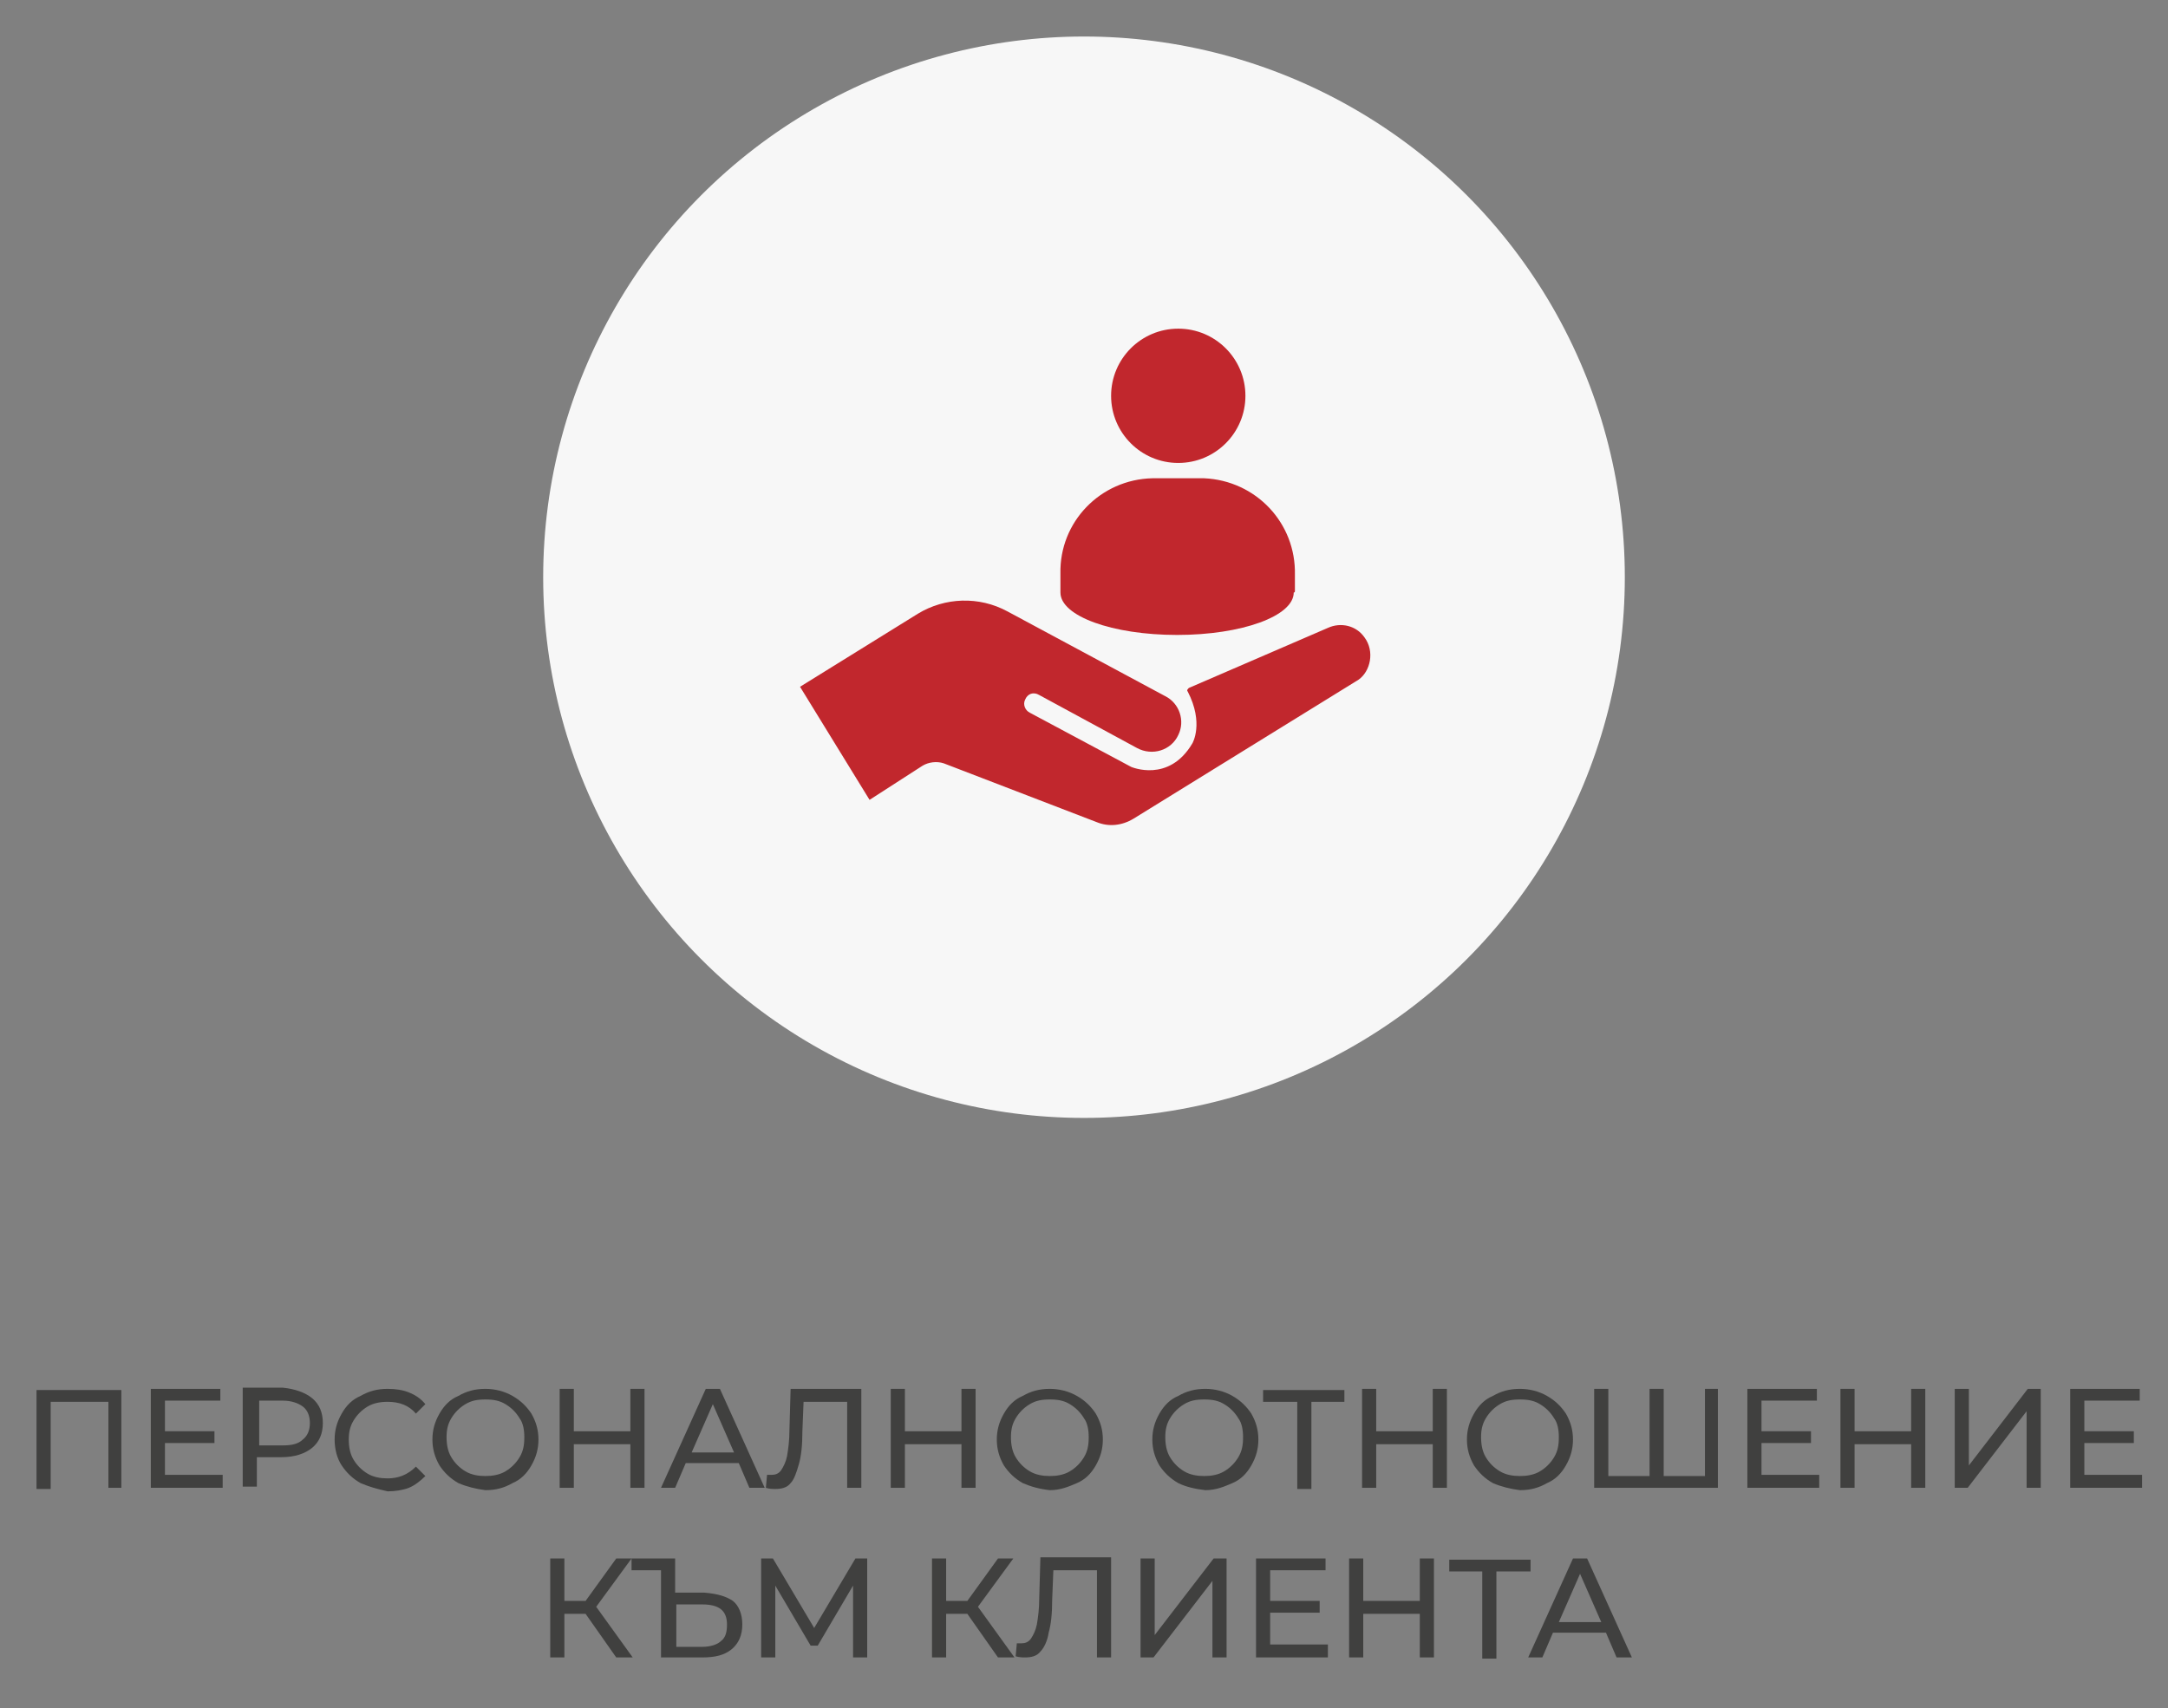 <?xml version="1.0" encoding="utf-8"?>
<!-- Generator: Adobe Illustrator 21.1.0, SVG Export Plug-In . SVG Version: 6.00 Build 0)  -->
<svg version="1.1" id="Layer_1" xmlns="http://www.w3.org/2000/svg" xmlns:xlink="http://www.w3.org/1999/xlink" x="0px" y="0px"
	 width="184px" height="145px" viewBox="0 0 184 145" style="enable-background:new 0 0 184 145;" xml:space="preserve">
<rect x="0" y="0" width="184" height="145" fill="#808080" stroke="none"/>
<style type="text/css">
	.st0{fill:#F7F7F7;}
	.st1{fill:#C1272D;}
	.st2{fill:#C1272D;stroke:#C1272D;stroke-width:0.5;stroke-miterlimit:10;}
	.st3{fill:#40403F;}
</style>
<circle class="st0" cx="92" cy="49" r="45.9"/>
<g>
	<path class="st1" d="M115.8,54.1c-0.7-1-2-1.3-3.1-0.8l-11.8,5.1c-0.1,0.1-0.2,0.2-0.1,0.3c1.4,2.7,0.4,4.4,0.4,4.4
		c-2,3.4-5.2,2-5.2,2l-8.6-4.6c-0.4-0.2-0.6-0.7-0.4-1.1c0.2-0.5,0.7-0.7,1.2-0.4l8.3,4.5c1.3,0.7,2.9,0.2,3.5-1.1
		c0.6-1.2,0.1-2.7-1.1-3.3l-13.4-7.2c-2.4-1.3-5.3-1.2-7.6,0.2l-10,6.2l5.9,9.6l4.5-2.9c0.5-0.3,1.2-0.4,1.8-0.2l13,5
		c1,0.4,2.1,0.3,3.1-0.3l19.1-11.8C116.3,57,116.7,55.3,115.8,54.1z"/>
	<circle class="st1" cx="100" cy="33.6" r="5.7"/>
	<path class="st1" d="M109.9,50.2c0-0.1,0-0.1,0-0.2v-1.2c0.1-4.4-3.3-8-7.7-8.2c0,0-0.1,0-0.1,0h-4.3c-4.4,0.1-7.9,3.7-7.8,8.1
		c0,0,0,0.1,0,0.1V50c0,0.1,0,0.1,0,0.2c0,0,0,0.1,0,0.1c0,2,4.4,3.6,9.9,3.6s9.9-1.6,9.9-3.6C109.9,50.3,109.9,50.2,109.9,50.2z"/>
</g>
<g>
	<path class="st3" d="M10.3,117.9v8.4H9.2V119H4.3v7.4H3.1v-8.4H10.3z"/>
	<path class="st3" d="M18.9,125.3v1h-6.1v-8.4h5.9v1H14v2.6h4.2v1H14v2.7H18.9z"/>
	<path class="st3" d="M26.5,118.7c0.6,0.5,0.9,1.2,0.9,2.1s-0.3,1.6-0.9,2.1c-0.6,0.5-1.5,0.8-2.6,0.8h-2.1v2.5h-1.2v-8.4H24
		C25,117.9,25.9,118.2,26.5,118.7z M25.7,122.2c0.4-0.3,0.6-0.8,0.6-1.4c0-0.6-0.2-1.1-0.6-1.4c-0.4-0.3-1-0.5-1.7-0.5h-2v3.8h2
		C24.7,122.7,25.3,122.6,25.7,122.2z"/>
	<path class="st3" d="M30.6,125.9c-0.7-0.4-1.2-0.9-1.6-1.5s-0.6-1.4-0.6-2.2c0-0.8,0.2-1.5,0.6-2.2c0.4-0.7,0.9-1.2,1.6-1.5
		c0.7-0.4,1.4-0.6,2.3-0.6c0.7,0,1.3,0.1,1.8,0.3s1,0.5,1.4,1l-0.8,0.8c-0.6-0.7-1.4-1-2.4-1c-0.6,0-1.2,0.1-1.7,0.4
		s-0.9,0.7-1.2,1.2c-0.3,0.5-0.4,1-0.4,1.6c0,0.6,0.1,1.2,0.4,1.7s0.7,0.9,1.2,1.2c0.5,0.3,1.1,0.4,1.7,0.4c0.9,0,1.7-0.3,2.4-1
		l0.8,0.8c-0.4,0.4-0.9,0.8-1.4,1c-0.5,0.2-1.2,0.3-1.8,0.3C32,126.4,31.3,126.2,30.6,125.9z"/>
	<path class="st3" d="M38.9,125.9c-0.7-0.4-1.2-0.9-1.6-1.5c-0.4-0.7-0.6-1.4-0.6-2.2c0-0.8,0.2-1.5,0.6-2.2
		c0.4-0.7,0.9-1.2,1.6-1.5c0.7-0.4,1.4-0.6,2.3-0.6c0.8,0,1.6,0.2,2.3,0.6c0.7,0.4,1.2,0.9,1.6,1.5c0.4,0.7,0.6,1.4,0.6,2.2
		c0,0.8-0.2,1.5-0.6,2.2s-0.9,1.2-1.6,1.5c-0.7,0.4-1.4,0.6-2.3,0.6C40.4,126.4,39.6,126.2,38.9,125.9z M42.9,124.9
		c0.5-0.3,0.9-0.7,1.2-1.2c0.3-0.5,0.4-1,0.4-1.7c0-0.6-0.1-1.2-0.4-1.6c-0.3-0.5-0.7-0.9-1.2-1.2s-1-0.4-1.7-0.4s-1.2,0.1-1.7,0.4
		s-0.9,0.7-1.2,1.2c-0.3,0.5-0.4,1-0.4,1.6c0,0.6,0.1,1.2,0.4,1.7c0.3,0.5,0.7,0.9,1.2,1.2c0.5,0.3,1.1,0.4,1.7,0.4
		S42.4,125.2,42.9,124.9z"/>
	<path class="st3" d="M54.7,117.9v8.4h-1.2v-3.7h-4.8v3.7h-1.2v-8.4h1.2v3.6h4.8v-3.6H54.7z"/>
	<path class="st3" d="M62.7,124.2h-4.5l-0.9,2.1h-1.2l3.8-8.4h1.2l3.8,8.4h-1.3L62.7,124.2z M62.3,123.3l-1.8-4.1l-1.8,4.1H62.3z"/>
	<path class="st3" d="M73.1,117.9v8.4h-1.2V119h-3.7l-0.1,2.5c0,1.2-0.1,2.1-0.3,2.8s-0.4,1.3-0.7,1.6c-0.3,0.4-0.8,0.5-1.3,0.5
		c-0.2,0-0.5,0-0.8-0.1l0.1-1.1c0.1,0,0.3,0,0.4,0c0.3,0,0.6-0.1,0.8-0.4c0.2-0.3,0.4-0.7,0.5-1.2c0.1-0.6,0.2-1.3,0.2-2.2l0.1-3.5
		H73.1z"/>
	<path class="st3" d="M82.8,117.9v8.4h-1.2v-3.7h-4.8v3.7h-1.2v-8.4h1.2v3.6h4.8v-3.6H82.8z"/>
	<path class="st3" d="M86.8,125.9c-0.7-0.4-1.2-0.9-1.6-1.5c-0.4-0.7-0.6-1.4-0.6-2.2c0-0.8,0.2-1.5,0.6-2.2
		c0.4-0.7,0.9-1.2,1.6-1.5c0.7-0.4,1.4-0.6,2.3-0.6c0.8,0,1.6,0.2,2.3,0.6c0.7,0.4,1.2,0.9,1.6,1.5c0.4,0.7,0.6,1.4,0.6,2.2
		c0,0.8-0.2,1.5-0.6,2.2c-0.4,0.7-0.9,1.2-1.6,1.5s-1.4,0.6-2.3,0.6C88.2,126.4,87.5,126.2,86.8,125.9z M90.8,124.9
		c0.5-0.3,0.9-0.7,1.2-1.2s0.4-1,0.4-1.7c0-0.6-0.1-1.2-0.4-1.6c-0.3-0.5-0.7-0.9-1.2-1.2s-1-0.4-1.7-0.4s-1.2,0.1-1.7,0.4
		s-0.9,0.7-1.2,1.2c-0.3,0.5-0.4,1-0.4,1.6c0,0.6,0.1,1.2,0.4,1.7s0.7,0.9,1.2,1.2c0.5,0.3,1.1,0.4,1.7,0.4S90.3,125.2,90.8,124.9z"
		/>
	<path class="st3" d="M100,125.9c-0.7-0.4-1.2-0.9-1.6-1.5c-0.4-0.7-0.6-1.4-0.6-2.2c0-0.8,0.2-1.5,0.6-2.2c0.4-0.7,0.9-1.2,1.6-1.5
		c0.7-0.4,1.4-0.6,2.3-0.6c0.8,0,1.6,0.2,2.3,0.6c0.7,0.4,1.2,0.9,1.6,1.5c0.4,0.7,0.6,1.4,0.6,2.2c0,0.8-0.2,1.5-0.6,2.2
		c-0.4,0.7-0.9,1.2-1.6,1.5s-1.4,0.6-2.3,0.6C101.4,126.4,100.6,126.2,100,125.9z M103.9,124.9c0.5-0.3,0.9-0.7,1.2-1.2
		s0.4-1,0.4-1.7c0-0.6-0.1-1.2-0.4-1.6c-0.3-0.5-0.7-0.9-1.2-1.2s-1-0.4-1.7-0.4s-1.2,0.1-1.7,0.4s-0.9,0.7-1.2,1.2
		c-0.3,0.5-0.4,1-0.4,1.6c0,0.6,0.1,1.2,0.4,1.7s0.7,0.9,1.2,1.2c0.5,0.3,1.1,0.4,1.7,0.4S103.4,125.2,103.9,124.9z"/>
	<path class="st3" d="M114.2,119h-2.9v7.4h-1.2V119h-2.9v-1h6.9V119z"/>
	<path class="st3" d="M122.8,117.9v8.4h-1.2v-3.7h-4.8v3.7h-1.2v-8.4h1.2v3.6h4.8v-3.6H122.8z"/>
	<path class="st3" d="M126.7,125.9c-0.7-0.4-1.2-0.9-1.6-1.5c-0.4-0.7-0.6-1.4-0.6-2.2c0-0.8,0.2-1.5,0.6-2.2
		c0.4-0.7,0.9-1.2,1.6-1.5c0.7-0.4,1.4-0.6,2.3-0.6c0.8,0,1.6,0.2,2.3,0.6c0.7,0.4,1.2,0.9,1.6,1.5c0.4,0.7,0.6,1.4,0.6,2.2
		c0,0.8-0.2,1.5-0.6,2.2s-0.9,1.2-1.6,1.5c-0.7,0.4-1.4,0.6-2.3,0.6C128.2,126.4,127.4,126.2,126.7,125.9z M130.7,124.9
		c0.5-0.3,0.9-0.7,1.2-1.2s0.4-1,0.4-1.7c0-0.6-0.1-1.2-0.4-1.6c-0.3-0.5-0.7-0.9-1.2-1.2s-1-0.4-1.7-0.4s-1.2,0.1-1.7,0.4
		s-0.9,0.7-1.2,1.2c-0.3,0.5-0.4,1-0.4,1.6c0,0.6,0.1,1.2,0.4,1.7c0.3,0.5,0.7,0.9,1.2,1.2c0.5,0.3,1.1,0.4,1.7,0.4
		S130.2,125.2,130.7,124.9z"/>
	<path class="st3" d="M145.8,117.9v8.4h-10.5v-8.4h1.2v7.4h3.5v-7.4h1.2v7.4h3.5v-7.4H145.8z"/>
	<path class="st3" d="M154.4,125.3v1h-6.1v-8.4h5.9v1h-4.7v2.6h4.2v1h-4.2v2.7H154.4z"/>
	<path class="st3" d="M163.4,117.9v8.4h-1.2v-3.7h-4.8v3.7h-1.2v-8.4h1.2v3.6h4.8v-3.6H163.4z"/>
	<path class="st3" d="M165.9,117.9h1.2v6.5l5-6.5h1.1v8.4H172v-6.5l-5,6.5h-1.1V117.9z"/>
	<path class="st3" d="M181.8,125.3v1h-6.1v-8.4h5.9v1h-4.7v2.6h4.2v1h-4.2v2.7H181.8z"/>
	<path class="st3" d="M49.7,137h-1.8v3.7h-1.2v-8.4h1.2v3.6h1.8l2.6-3.6h1.3l-3,4.1l3.1,4.3h-1.4L49.7,137z"/>
	<path class="st3" d="M62.2,135.9c0.5,0.4,0.8,1.1,0.8,2c0,0.9-0.3,1.6-0.9,2.1c-0.6,0.5-1.4,0.7-2.5,0.7h-3.5v-7.4h-2.5v-1h3.7v2.9
		h2.5C60.9,135.3,61.6,135.5,62.2,135.9z M61.2,139.3c0.4-0.3,0.5-0.8,0.5-1.4c0-1.2-0.7-1.7-2.1-1.7h-2.2v3.6h2.2
		C60.3,139.8,60.9,139.6,61.2,139.3z"/>
	<path class="st3" d="M72.4,140.7l0-6.1l-3,5.1h-0.6l-3-5.1v6.1h-1.2v-8.4h1l3.5,5.9l3.5-5.9h1l0,8.4H72.4z"/>
	<path class="st3" d="M82.1,137h-1.8v3.7h-1.2v-8.4h1.2v3.6h1.8l2.6-3.6h1.3l-3,4.1l3.1,4.3h-1.4L82.1,137z"/>
	<path class="st3" d="M94.3,132.3v8.4h-1.2v-7.4h-3.7l-0.1,2.5c0,1.2-0.1,2.1-0.3,2.8c-0.1,0.7-0.4,1.3-0.7,1.6
		c-0.3,0.4-0.8,0.5-1.3,0.5c-0.2,0-0.5,0-0.8-0.1l0.1-1.1c0.1,0,0.3,0,0.4,0c0.3,0,0.6-0.1,0.8-0.4c0.2-0.3,0.4-0.7,0.5-1.2
		c0.1-0.6,0.2-1.3,0.2-2.2l0.1-3.5H94.3z"/>
	<path class="st3" d="M96.8,132.3H98v6.5l5-6.5h1.1v8.4h-1.2v-6.5l-5,6.5h-1.1V132.3z"/>
	<path class="st3" d="M112.7,139.7v1h-6.1v-8.4h5.9v1h-4.7v2.6h4.2v1h-4.2v2.7H112.7z"/>
	<path class="st3" d="M121.7,132.3v8.4h-1.2V137h-4.8v3.7h-1.2v-8.4h1.2v3.6h4.8v-3.6H121.7z"/>
	<path class="st3" d="M129.9,133.4h-2.9v7.4h-1.2v-7.4H123v-1h6.9V133.4z"/>
	<path class="st3" d="M136.3,138.6h-4.5l-0.9,2.1h-1.2l3.8-8.4h1.2l3.8,8.4h-1.3L136.3,138.6z M135.9,137.7l-1.8-4.1l-1.8,4.1H135.9
		z"/>
</g>
</svg>

